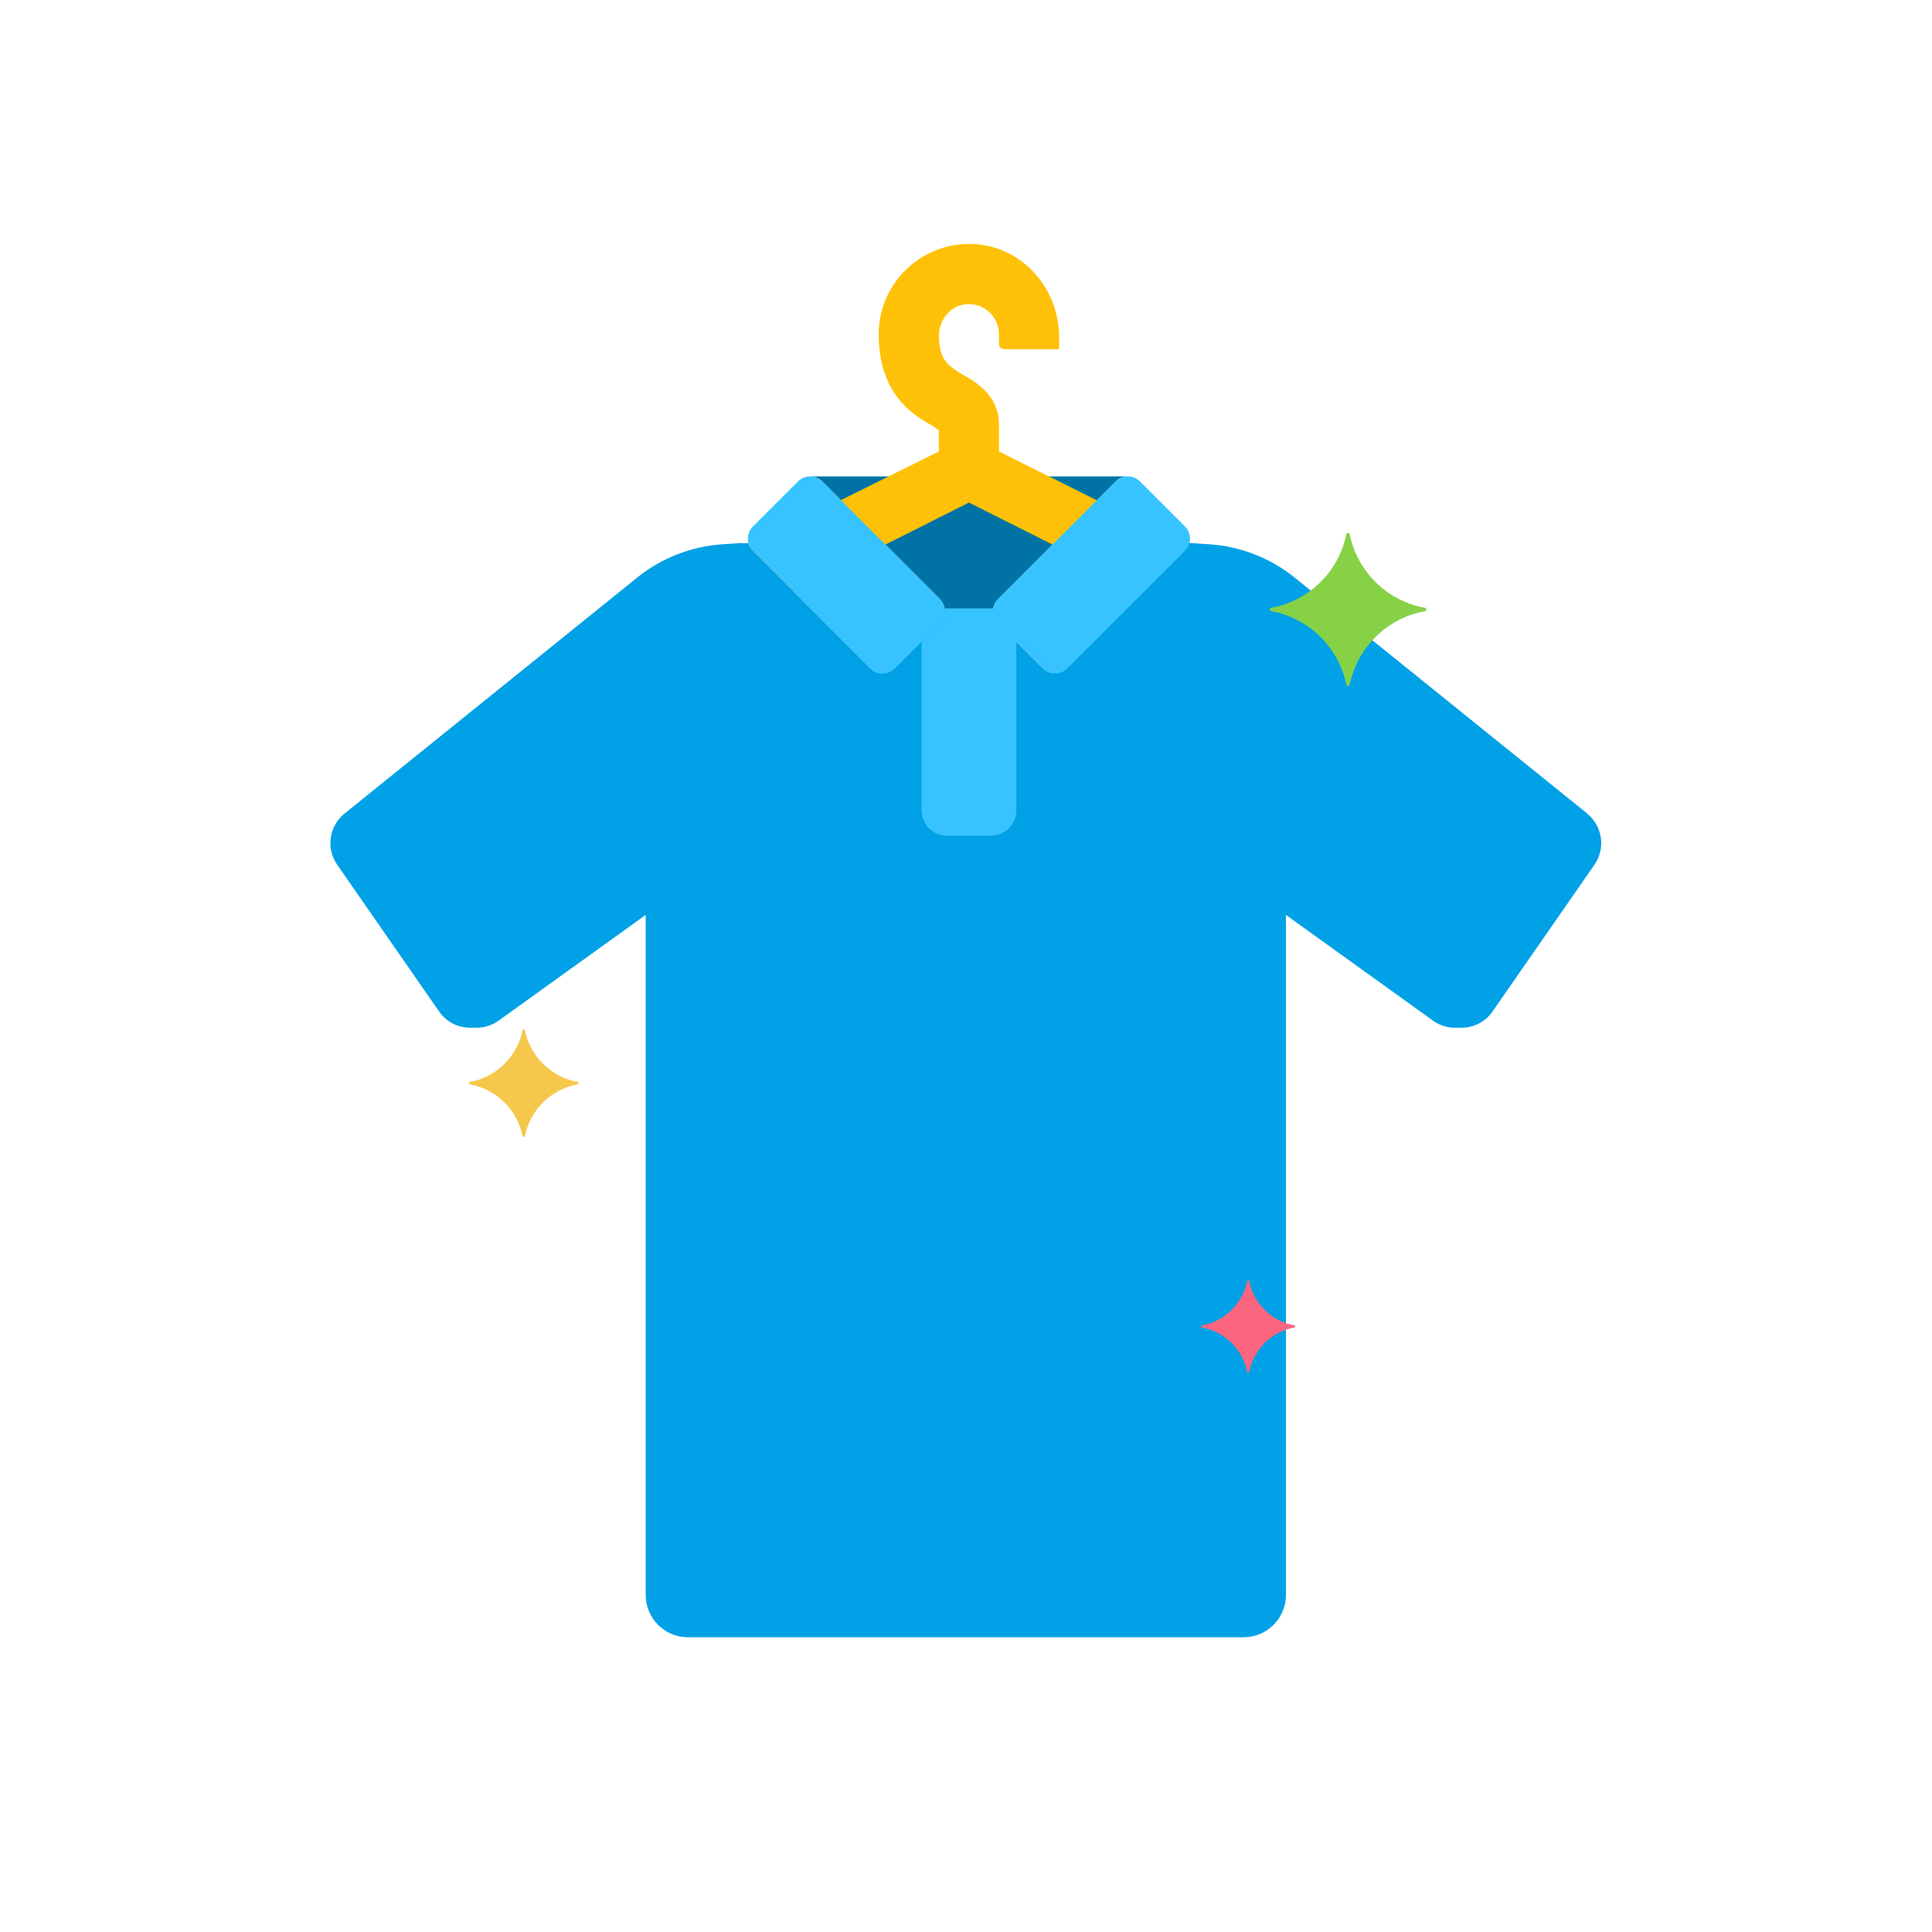 <?xml version="1.0" encoding="UTF-8"?>
<svg id="uuid-e5f93ebc-46aa-46e2-9051-8c8f740d51d0" data-name="Camada 2" xmlns="http://www.w3.org/2000/svg" viewBox="0 0 304.06 304.06">
  <defs>
    <style>
      .uuid-a75449f2-a478-457c-ad64-52cb63512b3a {
        fill: none;
      }

      .uuid-20502c0c-5cbe-434b-bf34-e1cd2831aa01 {
        fill: #0073a4;
      }

      .uuid-3db2fddd-8bf0-4425-b969-cc0d9e50416c {
        fill: #f5c84c;
      }

      .uuid-0745cbbf-684c-47e7-933d-88677b3065d0 {
        fill: #ffc107;
      }

      .uuid-951a844e-0a10-406b-a973-4dbf7815fc2a {
        fill: #fc657e;
      }

      .uuid-07708f79-de1c-458f-a949-e025e7de4c8d {
        fill: #00a1e6;
      }

      .uuid-5cc20f72-1654-4b90-9660-8eb161a86b97 {
        fill: #87d147;
      }

      .uuid-7df2f3a0-5bbc-412d-9427-0a7fb198baa7 {
        fill: #37c3ff;
      }
    </style>
  </defs>
  <g id="uuid-e4245f87-6140-492e-a08e-c552701725ad" data-name="Layer 1">
    <g>
      <g>
        <g>
          <path class="uuid-20502c0c-5cbe-434b-bf34-e1cd2831aa01" d="m127.49,74.98c.69,0,1.38.26,1.9.79l18.53,18.53c.42.42.67.96.75,1.51h7.64c.08-.55.33-1.08.75-1.51l18.53-18.53c.52-.52,1.21-.79,1.9-.79h-50.01Z"/>
          <path class="uuid-0745cbbf-684c-47e7-933d-88677b3065d0" d="m196.98,90.92l-39.71-19.85s-.05-.04-.05-.07v-4.21c0-4.5-3.55-6.63-5.68-7.81-2.26-1.36-3.66-2.28-3.78-5.88-.08-2.45,1.52-4.78,3.94-5.18,2.95-.48,5.52,1.81,5.52,4.67v1.51c0,.47.38.86.86.86h8.53s.08-.04.08-.08v-1.79c0-7.1-5-13.47-12.02-14.53-8.76-1.33-16.38,5.51-16.38,14.03,0,9.47,5.44,12.78,8.52,14.44.24.24.71.47.95.71v3.26s-.02.06-.05.07l-39.95,19.86c-6.14,3.31-12.04,7.08-12.07,14.85-.03,7.19,6.16,13.07,13.35,13.07h86.86c7.32,0,13.52-6,13.38-13.32-.18-9.48-9.02-13.2-12.3-14.61h0Zm-.71,18.46h-87.62c-2.53,0-4.21-2.54-3.29-4.9.44-1.13,1.89-2.57,6.67-5.04l40.43-20.33s.05-.01.07,0l40.43,20.33.24.24c6.63,2.6,6.63,4.97,6.63,6.15,0,1.89-1.66,3.55-3.55,3.55Z"/>
          <path class="uuid-07708f79-de1c-458f-a949-e025e7de4c8d" d="m249.81,128.04l-46.06-37.14c-3.83-3.09-8.51-4.91-13.42-5.24l-3.15-.21s-.02.04-.02.06l-.91-.06c-.12.44-.34.86-.69,1.21l-18.53,18.53c-.41.41-.91.65-1.44.74-.53-.09-1.03-.34-1.44-.74l-7.1-7.1c-.63-.63-.87-1.48-.75-2.3h-8.57c.12.81-.12,1.67-.75,2.3l-7.1,7.1c-.41.41-.91.65-1.44.74-.53-.09-1.03-.34-1.44-.74l-18.53-18.53c-.35-.35-.57-.77-.69-1.21l-.91.06s-.02-.04-.02-.06l-3.15.21c-4.9.32-9.59,2.15-13.42,5.24l-46.06,37.14c-2.44,1.97-2.95,5.49-1.15,8.06l16.05,23.11c1.26,1.82,3.35,2.69,5.4,2.52,1.35.1,2.74-.23,3.92-1.08l23.18-16.66v107.02c0,3.68,2.98,6.66,6.66,6.66h87.44c3.68,0,6.66-2.98,6.66-6.66v-107.02l23.18,16.66c1.19.85,2.57,1.18,3.92,1.08,2.05.17,4.14-.71,5.4-2.52l16.05-23.11c1.79-2.57,1.29-6.09-1.15-8.06Z"/>
          <path class="uuid-7df2f3a0-5bbc-412d-9427-0a7fb198baa7" d="m157.06,98.1c-.63-.63-.87-1.48-.75-2.3h-7.64c.12.81-.12,1.67-.75,2.3l-2.89,2.89v26.53c0,2.21,1.79,4,4,4h6.93c2.21,0,4-1.79,4-4v-26.53l-2.89-2.89Z"/>
          <path class="uuid-7df2f3a0-5bbc-412d-9427-0a7fb198baa7" d="m147.93,94.3l-18.53-18.53c-1.05-1.05-2.76-1.05-3.81,0l-7.1,7.1c-1.05,1.05-1.05,2.75,0,3.81l18.53,18.53c1.05,1.05,2.76,1.05,3.81,0l7.1-7.1c1.05-1.05,1.05-2.75,0-3.81Z"/>
          <path class="uuid-7df2f3a0-5bbc-412d-9427-0a7fb198baa7" d="m186.5,82.86l-7.1-7.1c-1.05-1.05-2.75-1.05-3.81,0l-18.53,18.53c-1.05,1.05-1.05,2.75,0,3.81l7.1,7.1c1.05,1.05,2.75,1.05,3.81,0l18.53-18.53c1.05-1.05,1.05-2.75,0-3.8Z"/>
        </g>
        <path class="uuid-951a844e-0a10-406b-a973-4dbf7815fc2a" d="m203.73,208.6c-3.61-.64-6.41-3.45-7.13-6.97,0-.16-.32-.16-.32,0-.72,3.53-3.53,6.33-7.13,6.97-.16,0-.16.24,0,.32,3.61.64,6.41,3.45,7.13,6.97,0,.16.32.16.32,0,.72-3.53,3.53-6.33,7.13-6.97.16-.08.16-.32,0-.32Z"/>
        <path class="uuid-3db2fddd-8bf0-4425-b969-cc0d9e50416c" d="m90.93,170.28c-4.2-.75-7.48-4.02-8.32-8.13,0-.19-.37-.19-.37,0-.84,4.11-4.11,7.38-8.32,8.13-.19,0-.19.28,0,.37,4.2.75,7.48,4.02,8.32,8.13,0,.19.37.19.37,0,.84-4.11,4.11-7.38,8.32-8.13.19-.09.19-.37,0-.37Z"/>
        <path class="uuid-5cc20f72-1654-4b90-9660-8eb161a86b97" d="m224.27,95.66c-5.99-1.07-10.65-5.72-11.85-11.58,0-.27-.53-.27-.53,0-1.2,5.86-5.86,10.52-11.85,11.58-.27,0-.27.4,0,.53,5.99,1.07,10.65,5.72,11.85,11.58,0,.27.53.27.53,0,1.2-5.86,5.86-10.52,11.85-11.58.27-.13.27-.53,0-.53Z"/>
      </g>
      <rect class="uuid-a75449f2-a478-457c-ad64-52cb63512b3a" width="304.06" height="304.06"/>
    </g>
  </g>
</svg>